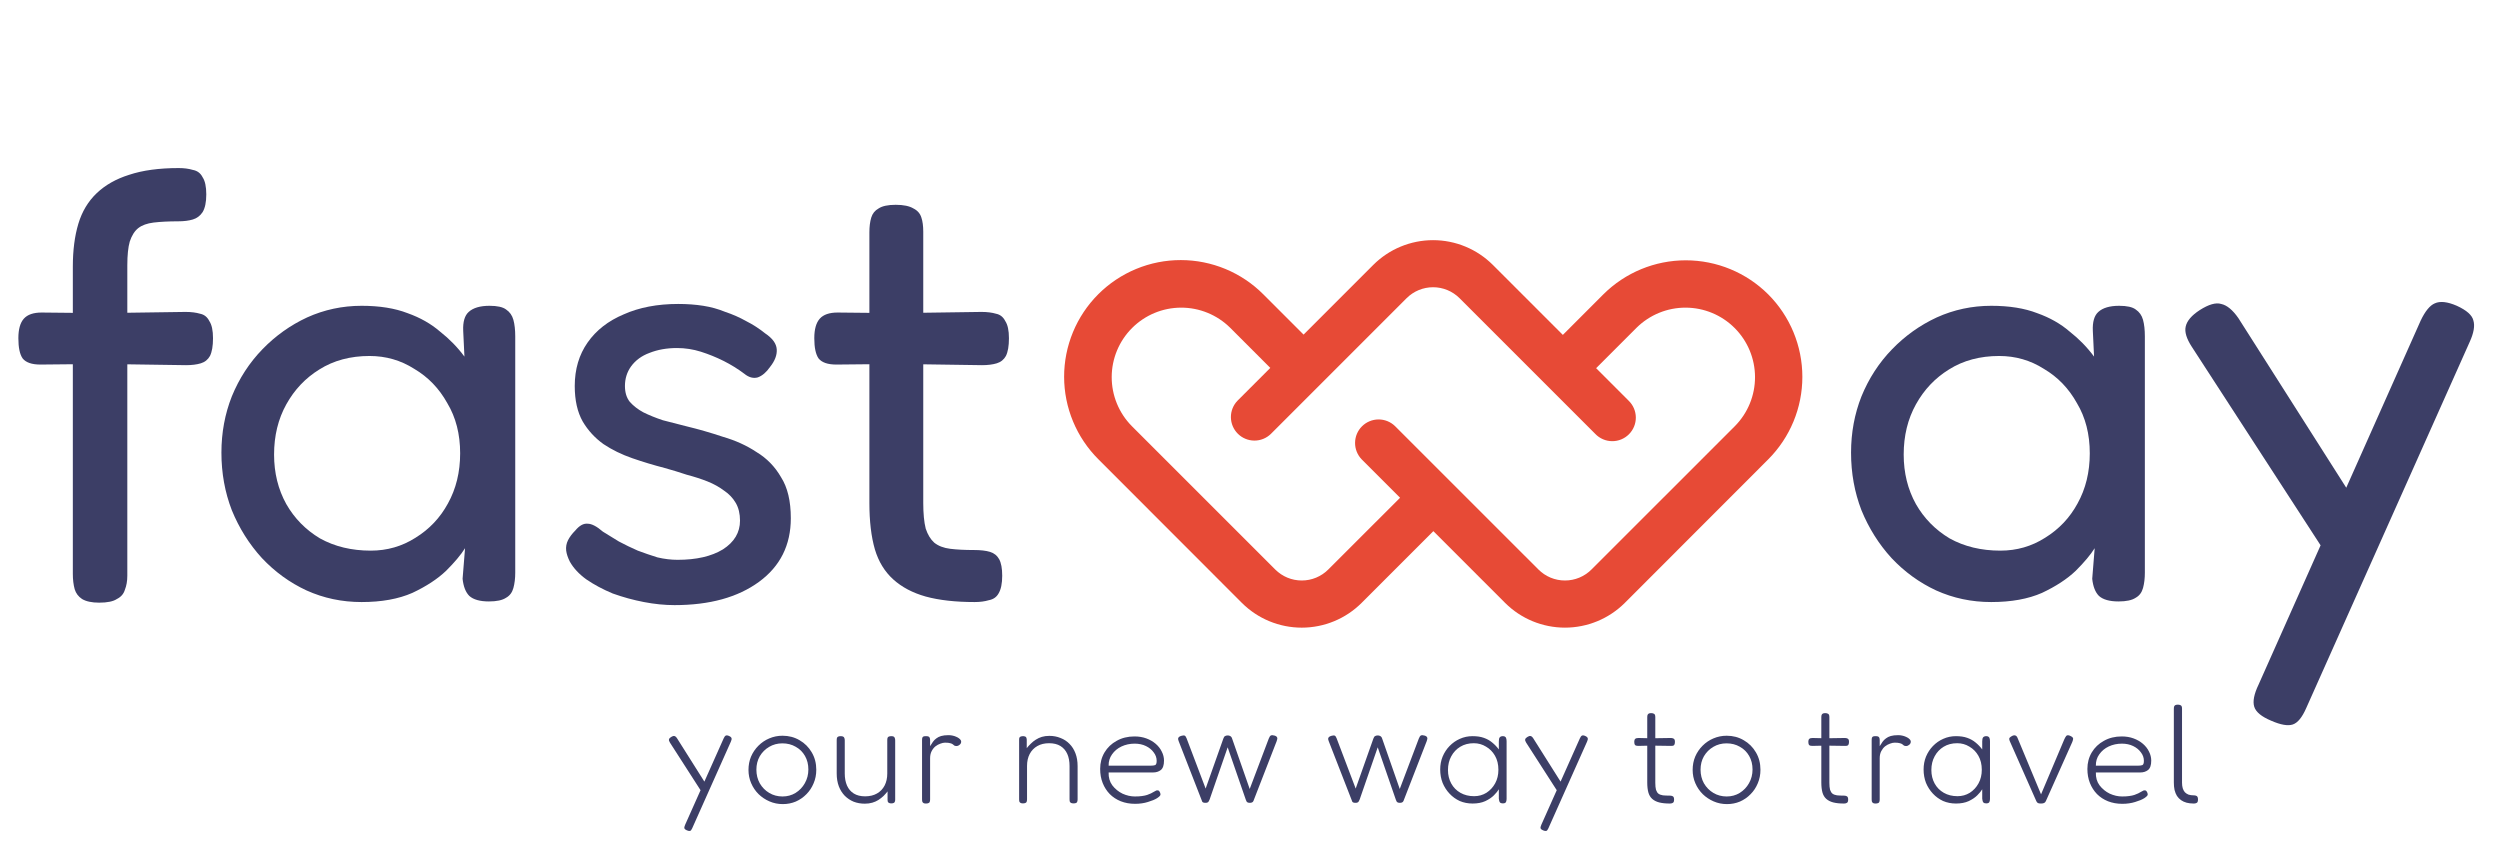 <svg width="216" height="73" viewBox="0 0 216 73" fill="none" xmlns="http://www.w3.org/2000/svg">
  <path d="M152.777 25.436C150.885 23.55 148.323 22.491 145.651 22.491C142.98 22.491 140.418 23.55 138.526 25.436L135.03 28.935L128.984 22.89C127.613 21.52 125.755 20.75 123.817 20.75C121.879 20.75 120.02 21.52 118.649 22.89L112.63 28.91L109.156 25.436C108.221 24.497 107.11 23.752 105.887 23.243C104.663 22.735 103.352 22.472 102.027 22.471C100.702 22.469 99.389 22.729 98.165 23.236C96.941 23.742 95.828 24.485 94.891 25.422C93.954 26.359 93.211 27.471 92.705 28.696C92.199 29.92 91.939 31.232 91.94 32.557C91.941 33.882 92.204 35.194 92.713 36.417C93.222 37.641 93.967 38.752 94.906 39.687L107.303 52.095C108.676 53.462 110.534 54.229 112.471 54.229C114.408 54.229 116.266 53.462 117.638 52.095L123.842 45.891L130.046 52.095C131.418 53.461 133.276 54.228 135.213 54.228C137.149 54.228 139.007 53.461 140.379 52.095L152.777 39.687C154.664 37.796 155.724 35.233 155.724 32.562C155.724 29.89 154.664 27.327 152.777 25.436ZM149.901 36.811L137.503 49.206C137.202 49.507 136.845 49.746 136.452 49.909C136.059 50.072 135.638 50.155 135.213 50.155C134.787 50.155 134.366 50.072 133.973 49.909C133.58 49.746 133.223 49.507 132.922 49.206L120.525 36.811C120.141 36.44 119.627 36.235 119.094 36.24C118.561 36.245 118.05 36.458 117.673 36.836C117.296 37.213 117.082 37.723 117.078 38.256C117.073 38.789 117.278 39.303 117.648 39.687L120.966 43.005L114.762 49.206C114.461 49.507 114.104 49.746 113.711 49.909C113.318 50.072 112.897 50.155 112.472 50.155C112.046 50.155 111.625 50.072 111.232 49.909C110.839 49.746 110.482 49.507 110.181 49.206L97.784 36.811C96.669 35.682 96.046 34.157 96.051 32.57C96.056 30.983 96.688 29.463 97.81 28.341C98.932 27.218 100.452 26.586 102.039 26.58C103.626 26.575 105.151 27.198 106.28 28.312L109.754 31.787L106.921 34.62C106.55 35.004 106.345 35.517 106.35 36.051C106.355 36.584 106.568 37.094 106.946 37.471C107.323 37.849 107.833 38.062 108.366 38.067C108.9 38.072 109.413 37.867 109.797 37.496L121.527 25.766C122.135 25.159 122.959 24.817 123.818 24.817C124.677 24.817 125.501 25.159 126.108 25.766L137.839 37.496C138.026 37.691 138.251 37.845 138.499 37.952C138.747 38.059 139.014 38.115 139.284 38.117C139.554 38.12 139.822 38.068 140.072 37.966C140.322 37.863 140.549 37.712 140.74 37.521C140.931 37.33 141.082 37.103 141.184 36.853C141.287 36.603 141.338 36.336 141.336 36.065C141.333 35.795 141.277 35.529 141.171 35.28C141.064 35.032 140.909 34.808 140.715 34.62L137.906 31.811L141.404 28.312C142.534 27.198 144.058 26.575 145.645 26.58C147.232 26.586 148.752 27.218 149.874 28.341C150.996 29.463 151.629 30.983 151.634 32.57C151.639 34.157 151.016 35.682 149.901 36.811Z" fill="#E74A36"/>
  <path d="M8.567 52.07C7.933 52.07 7.439 51.965 7.087 51.753C6.769 51.541 6.558 51.259 6.452 50.907C6.346 50.519 6.293 50.078 6.293 49.585V23.036C6.293 21.626 6.452 20.392 6.769 19.334C7.087 18.276 7.616 17.395 8.356 16.69C9.096 15.985 10.031 15.456 11.159 15.103C12.322 14.715 13.75 14.521 15.443 14.521C15.901 14.521 16.306 14.574 16.659 14.68C17.047 14.751 17.329 14.962 17.505 15.315C17.717 15.632 17.823 16.126 17.823 16.796C17.823 17.465 17.717 17.977 17.505 18.329C17.294 18.647 17.012 18.858 16.659 18.964C16.306 19.07 15.883 19.122 15.39 19.122C14.579 19.122 13.874 19.158 13.274 19.228C12.71 19.299 12.27 19.457 11.952 19.704C11.635 19.951 11.388 20.339 11.212 20.868C11.071 21.361 11 22.049 11 22.93V49.743C11 50.202 10.93 50.607 10.789 50.96C10.683 51.312 10.454 51.577 10.101 51.753C9.784 51.965 9.273 52.07 8.567 52.07ZM3.596 27.003L8.673 27.055L16.024 26.95C16.518 26.95 16.941 27.003 17.294 27.108C17.646 27.179 17.911 27.39 18.087 27.743C18.299 28.06 18.404 28.554 18.404 29.224C18.404 29.894 18.316 30.405 18.14 30.757C17.963 31.075 17.699 31.286 17.346 31.392C16.994 31.498 16.571 31.551 16.077 31.551L8.832 31.445L3.49 31.498C2.75 31.498 2.239 31.322 1.957 30.969C1.71 30.616 1.587 30.035 1.587 29.224C1.587 28.448 1.745 27.884 2.063 27.531C2.38 27.179 2.891 27.003 3.596 27.003Z" fill="#3C3E66"/>
  <path d="M42.242 51.965C41.467 51.965 40.903 51.806 40.55 51.489C40.233 51.171 40.039 50.678 39.968 50.008L40.18 47.364C39.827 47.928 39.281 48.58 38.54 49.32C37.8 50.025 36.831 50.66 35.632 51.224C34.433 51.753 32.97 52.017 31.242 52.017C29.55 52.017 27.963 51.682 26.483 51.013C25.037 50.343 23.75 49.408 22.622 48.21C21.529 47.011 20.665 45.636 20.03 44.085C19.431 42.533 19.131 40.876 19.131 39.113C19.131 37.386 19.431 35.764 20.03 34.248C20.665 32.697 21.547 31.339 22.675 30.176C23.803 29.012 25.09 28.096 26.535 27.426C28.016 26.756 29.585 26.421 31.242 26.421C32.794 26.421 34.116 26.632 35.209 27.055C36.302 27.443 37.236 27.972 38.012 28.642C38.822 29.277 39.528 29.999 40.127 30.81L40.021 28.589C39.986 27.813 40.145 27.267 40.497 26.95C40.885 26.597 41.484 26.421 42.295 26.421C42.965 26.421 43.441 26.526 43.723 26.738C44.041 26.95 44.252 27.249 44.358 27.637C44.464 28.025 44.517 28.501 44.517 29.065V49.479C44.517 49.972 44.464 50.413 44.358 50.801C44.252 51.189 44.041 51.471 43.723 51.647C43.406 51.859 42.912 51.965 42.242 51.965ZM32.035 47.575C33.446 47.575 34.733 47.205 35.896 46.464C37.095 45.724 38.029 44.737 38.699 43.503C39.404 42.234 39.757 40.788 39.757 39.166C39.757 37.509 39.387 36.064 38.646 34.83C37.941 33.56 36.989 32.573 35.79 31.868C34.627 31.128 33.34 30.757 31.93 30.757C30.273 30.757 28.827 31.145 27.593 31.921C26.394 32.661 25.442 33.666 24.737 34.935C24.032 36.205 23.68 37.65 23.68 39.272C23.68 40.859 24.032 42.286 24.737 43.556C25.442 44.79 26.412 45.777 27.646 46.517C28.915 47.222 30.378 47.575 32.035 47.575Z" fill="#3C3E66"/>
  <path d="M58.278 52.282C57.432 52.282 56.551 52.194 55.634 52.017C54.717 51.841 53.818 51.594 52.937 51.277C52.091 50.925 51.333 50.519 50.663 50.061C50.028 49.602 49.552 49.091 49.235 48.527C49.059 48.174 48.953 47.857 48.918 47.575C48.882 47.258 48.935 46.958 49.076 46.676C49.217 46.394 49.429 46.112 49.711 45.83C50.063 45.407 50.416 45.213 50.769 45.248C51.121 45.248 51.562 45.477 52.091 45.936C52.479 46.182 52.937 46.464 53.466 46.782C53.995 47.064 54.541 47.328 55.105 47.575C55.669 47.787 56.233 47.98 56.798 48.157C57.397 48.298 57.979 48.368 58.543 48.368C60.165 48.368 61.469 48.069 62.456 47.469C63.444 46.835 63.937 46.006 63.937 44.984C63.937 44.384 63.814 43.873 63.567 43.45C63.32 43.027 62.985 42.674 62.562 42.392C62.139 42.075 61.663 41.81 61.134 41.599C60.605 41.387 60.006 41.194 59.336 41.017C58.702 40.806 58.067 40.612 57.432 40.435C56.48 40.189 55.546 39.907 54.629 39.589C53.713 39.272 52.884 38.867 52.144 38.373C51.403 37.844 50.804 37.192 50.346 36.416C49.887 35.605 49.658 34.583 49.658 33.349C49.658 31.903 50.028 30.652 50.769 29.594C51.509 28.536 52.549 27.725 53.889 27.161C55.229 26.562 56.798 26.262 58.596 26.262C59.371 26.262 60.094 26.315 60.764 26.421C61.434 26.526 62.069 26.703 62.668 26.95C63.303 27.161 63.902 27.426 64.466 27.743C65.03 28.025 65.577 28.378 66.106 28.801C66.74 29.224 67.075 29.682 67.11 30.176C67.145 30.669 66.952 31.18 66.528 31.709C66.211 32.168 65.859 32.467 65.471 32.608C65.083 32.714 64.695 32.608 64.307 32.291C63.743 31.868 63.144 31.498 62.509 31.18C61.875 30.863 61.222 30.599 60.553 30.387C59.883 30.176 59.195 30.07 58.49 30.07C57.608 30.07 56.815 30.211 56.11 30.493C55.44 30.74 54.911 31.128 54.523 31.657C54.171 32.15 53.995 32.714 53.995 33.349C53.995 33.913 54.136 34.371 54.418 34.724C54.735 35.076 55.123 35.376 55.581 35.623C56.075 35.87 56.639 36.099 57.274 36.31C57.943 36.487 58.631 36.663 59.336 36.839C60.359 37.086 61.399 37.386 62.456 37.738C63.549 38.056 64.519 38.496 65.365 39.06C66.246 39.589 66.952 40.312 67.481 41.229C68.045 42.11 68.327 43.291 68.327 44.772C68.327 47.099 67.41 48.932 65.577 50.272C63.743 51.612 61.31 52.282 58.278 52.282Z" fill="#3C3E66"/>
  <path d="M84.211 52.017C82.554 52.017 81.144 51.859 79.981 51.541C78.852 51.224 77.918 50.731 77.178 50.061C76.437 49.391 75.908 48.527 75.591 47.469C75.274 46.376 75.115 45.036 75.115 43.45V20.075C75.115 19.581 75.168 19.158 75.274 18.805C75.379 18.453 75.591 18.188 75.908 18.012C76.226 17.8 76.719 17.695 77.389 17.695C78.059 17.695 78.57 17.8 78.923 18.012C79.275 18.188 79.504 18.453 79.61 18.805C79.716 19.122 79.769 19.528 79.769 20.022V43.45C79.769 44.367 79.84 45.107 79.981 45.671C80.157 46.2 80.404 46.605 80.721 46.888C81.073 47.17 81.532 47.346 82.096 47.416C82.66 47.487 83.348 47.522 84.159 47.522C84.723 47.522 85.181 47.575 85.534 47.681C85.886 47.787 86.15 47.998 86.327 48.315C86.503 48.633 86.591 49.109 86.591 49.743C86.591 50.413 86.486 50.925 86.274 51.277C86.098 51.594 85.816 51.788 85.428 51.859C85.075 51.965 84.67 52.017 84.211 52.017ZM72.365 27.003L77.442 27.055L84.793 26.95C85.287 26.95 85.71 27.003 86.062 27.108C86.415 27.179 86.679 27.39 86.856 27.743C87.067 28.06 87.173 28.554 87.173 29.224C87.173 29.894 87.085 30.405 86.909 30.757C86.732 31.075 86.468 31.286 86.115 31.392C85.763 31.498 85.34 31.551 84.846 31.551L77.601 31.445L72.259 31.498C71.519 31.498 71.008 31.322 70.725 30.969C70.479 30.616 70.355 30.035 70.355 29.224C70.355 28.448 70.514 27.884 70.831 27.531C71.149 27.179 71.66 27.003 72.365 27.003Z" fill="#3C3E66"/>
  <path d="M183.042 51.965C182.267 51.965 181.703 51.806 181.35 51.489C181.033 51.171 180.839 50.678 180.768 50.008L180.98 47.364C180.627 47.928 180.081 48.58 179.34 49.32C178.6 50.025 177.63 50.66 176.432 51.224C175.233 51.753 173.77 52.017 172.042 52.017C170.35 52.017 168.763 51.682 167.282 51.013C165.837 50.343 164.55 49.408 163.422 48.21C162.329 47.011 161.465 45.636 160.83 44.085C160.231 42.533 159.931 40.876 159.931 39.113C159.931 37.386 160.231 35.764 160.83 34.248C161.465 32.697 162.346 31.339 163.475 30.176C164.603 29.012 165.89 28.096 167.335 27.426C168.816 26.756 170.385 26.421 172.042 26.421C173.593 26.421 174.916 26.632 176.009 27.055C177.102 27.443 178.036 27.972 178.811 28.642C179.622 29.277 180.328 29.999 180.927 30.81L180.821 28.589C180.786 27.813 180.945 27.267 181.297 26.95C181.685 26.597 182.284 26.421 183.095 26.421C183.765 26.421 184.241 26.526 184.523 26.738C184.84 26.95 185.052 27.249 185.158 27.637C185.264 28.025 185.316 28.501 185.316 29.065V49.479C185.316 49.972 185.264 50.413 185.158 50.801C185.052 51.189 184.84 51.471 184.523 51.647C184.206 51.859 183.712 51.965 183.042 51.965ZM172.835 47.575C174.246 47.575 175.533 47.205 176.696 46.464C177.895 45.724 178.829 44.737 179.499 43.503C180.204 42.234 180.557 40.788 180.557 39.166C180.557 37.509 180.187 36.064 179.446 34.83C178.741 33.56 177.789 32.573 176.59 31.868C175.427 31.128 174.14 30.757 172.73 30.757C171.073 30.757 169.627 31.145 168.393 31.921C167.194 32.661 166.242 33.666 165.537 34.935C164.832 36.205 164.479 37.65 164.479 39.272C164.479 40.859 164.832 42.286 165.537 43.556C166.242 44.79 167.212 45.777 168.446 46.517C169.715 47.222 171.178 47.575 172.835 47.575Z" fill="#3C3E66"/>
  <path d="M196.247 62.277C195.401 61.925 194.907 61.519 194.766 61.061C194.625 60.603 194.749 59.968 195.137 59.157L209.151 27.69C209.539 26.879 209.945 26.386 210.368 26.209C210.826 25.998 211.461 26.068 212.272 26.421C213.118 26.809 213.594 27.232 213.7 27.69C213.841 28.148 213.735 28.765 213.382 29.541L199.262 61.167C198.909 61.978 198.521 62.453 198.098 62.595C197.675 62.736 197.058 62.63 196.247 62.277ZM201.483 48.633L189.372 29.964C188.914 29.259 188.737 28.677 188.843 28.219C188.949 27.725 189.354 27.249 190.06 26.791C190.835 26.297 191.452 26.121 191.911 26.262C192.404 26.368 192.898 26.773 193.391 27.479L203.651 43.609L201.483 48.633Z" fill="#3C3E66"/>
  <path d="M59.35 71.744C59.228 71.695 59.155 71.634 59.13 71.561C59.114 71.496 59.135 71.398 59.192 71.268L62.523 63.799C62.58 63.669 62.641 63.587 62.706 63.555C62.78 63.522 62.877 63.535 62.999 63.592C63.121 63.648 63.191 63.714 63.207 63.787C63.223 63.86 63.203 63.958 63.146 64.08L59.802 71.573C59.745 71.703 59.684 71.777 59.619 71.793C59.562 71.809 59.472 71.793 59.35 71.744ZM60.632 68.437L57.886 64.165C57.812 64.051 57.784 63.958 57.8 63.885C57.816 63.811 57.877 63.742 57.983 63.677C58.097 63.604 58.191 63.575 58.264 63.592C58.345 63.608 58.423 63.673 58.496 63.787L60.998 67.753L60.632 68.437Z" fill="#3C3E66"/>
  <path d="M67.634 69.474C67.228 69.474 66.845 69.397 66.487 69.242C66.129 69.088 65.812 68.876 65.535 68.608C65.267 68.339 65.055 68.026 64.901 67.668C64.746 67.31 64.669 66.927 64.669 66.521C64.669 66.106 64.742 65.723 64.888 65.373C65.043 65.015 65.255 64.702 65.523 64.434C65.8 64.157 66.113 63.946 66.463 63.799C66.821 63.645 67.203 63.567 67.61 63.567C68.155 63.567 68.647 63.697 69.087 63.958C69.526 64.21 69.876 64.56 70.136 65.007C70.397 65.447 70.527 65.947 70.527 66.508C70.527 66.931 70.45 67.322 70.295 67.68C70.148 68.038 69.941 68.351 69.673 68.62C69.412 68.888 69.107 69.1 68.757 69.254C68.407 69.401 68.033 69.474 67.634 69.474ZM67.61 68.815C68.025 68.815 68.399 68.713 68.733 68.51C69.075 68.298 69.343 68.018 69.538 67.668C69.742 67.31 69.843 66.915 69.843 66.484C69.843 66.045 69.746 65.654 69.55 65.312C69.355 64.971 69.087 64.706 68.745 64.519C68.411 64.324 68.029 64.226 67.598 64.226C67.175 64.226 66.792 64.328 66.451 64.531C66.117 64.727 65.849 64.995 65.645 65.337C65.45 65.678 65.352 66.065 65.352 66.496C65.352 66.936 65.45 67.33 65.645 67.68C65.849 68.03 66.121 68.306 66.463 68.51C66.805 68.713 67.187 68.815 67.61 68.815Z" fill="#3C3E66"/>
  <path d="M74.72 69.438C74.37 69.438 74.049 69.38 73.756 69.267C73.463 69.145 73.207 68.974 72.987 68.754C72.767 68.526 72.596 68.254 72.474 67.936C72.352 67.611 72.291 67.241 72.291 66.826V63.958C72.291 63.868 72.299 63.799 72.316 63.75C72.34 63.693 72.377 63.657 72.425 63.64C72.483 63.616 72.552 63.604 72.633 63.604C72.722 63.604 72.792 63.616 72.841 63.64C72.897 63.665 72.934 63.706 72.95 63.762C72.975 63.811 72.987 63.88 72.987 63.97V66.838C72.987 67.228 73.052 67.574 73.182 67.875C73.312 68.168 73.508 68.396 73.768 68.559C74.028 68.722 74.354 68.803 74.744 68.803C75.143 68.803 75.485 68.722 75.769 68.559C76.054 68.396 76.274 68.168 76.428 67.875C76.583 67.574 76.66 67.228 76.66 66.838V63.958C76.66 63.868 76.669 63.799 76.685 63.75C76.709 63.693 76.746 63.657 76.795 63.64C76.852 63.616 76.925 63.604 77.014 63.604C77.096 63.604 77.161 63.616 77.21 63.64C77.258 63.665 77.291 63.706 77.307 63.762C77.332 63.811 77.344 63.88 77.344 63.97V69.096C77.344 69.169 77.332 69.23 77.307 69.279C77.291 69.328 77.258 69.36 77.21 69.376C77.161 69.401 77.092 69.413 77.002 69.413C76.945 69.413 76.896 69.405 76.856 69.389C76.815 69.38 76.782 69.364 76.758 69.34C76.734 69.315 76.713 69.283 76.697 69.242C76.689 69.201 76.685 69.153 76.685 69.096V68.376C76.579 68.514 76.461 68.648 76.331 68.778C76.201 68.9 76.054 69.014 75.891 69.12C75.737 69.218 75.562 69.295 75.367 69.352C75.171 69.409 74.956 69.438 74.72 69.438Z" fill="#3C3E66"/>
  <path d="M79.994 69.425C79.913 69.425 79.848 69.413 79.799 69.389C79.75 69.364 79.714 69.324 79.689 69.267C79.673 69.21 79.665 69.136 79.665 69.047V63.958C79.665 63.86 79.673 63.787 79.689 63.738C79.714 63.681 79.75 63.645 79.799 63.628C79.848 63.612 79.917 63.604 80.007 63.604C80.088 63.604 80.153 63.612 80.202 63.628C80.259 63.645 80.299 63.681 80.324 63.738C80.348 63.787 80.361 63.86 80.361 63.958V64.47C80.442 64.332 80.523 64.206 80.605 64.092C80.686 63.978 80.784 63.88 80.897 63.799C81.011 63.71 81.15 63.64 81.312 63.592C81.483 63.543 81.695 63.518 81.947 63.518C82.077 63.518 82.195 63.531 82.301 63.555C82.415 63.579 82.517 63.612 82.606 63.653C82.704 63.693 82.785 63.738 82.85 63.787C82.915 63.836 82.964 63.885 82.997 63.933C83.029 63.982 83.046 64.031 83.046 64.08C83.046 64.186 83.001 64.275 82.911 64.348C82.822 64.421 82.74 64.458 82.667 64.458C82.578 64.458 82.508 64.446 82.46 64.421C82.419 64.389 82.374 64.352 82.326 64.312C82.277 64.271 82.203 64.238 82.106 64.214C82.008 64.181 81.858 64.165 81.654 64.165C81.532 64.165 81.398 64.194 81.251 64.251C81.105 64.299 80.963 64.377 80.824 64.483C80.694 64.588 80.584 64.727 80.495 64.897C80.405 65.068 80.361 65.272 80.361 65.508V69.071C80.361 69.161 80.348 69.234 80.324 69.291C80.308 69.34 80.271 69.372 80.214 69.389C80.165 69.413 80.092 69.425 79.994 69.425Z" fill="#3C3E66"/>
  <path d="M88.382 69.413C88.3 69.413 88.235 69.401 88.186 69.376C88.138 69.352 88.101 69.315 88.076 69.267C88.06 69.21 88.052 69.136 88.052 69.047V63.921C88.052 63.84 88.06 63.779 88.076 63.738C88.101 63.689 88.138 63.657 88.186 63.64C88.243 63.616 88.312 63.604 88.394 63.604C88.451 63.604 88.5 63.612 88.54 63.628C88.581 63.636 88.614 63.653 88.638 63.677C88.662 63.701 88.679 63.734 88.687 63.775C88.703 63.815 88.711 63.864 88.711 63.921V64.641C88.817 64.503 88.935 64.373 89.065 64.251C89.195 64.12 89.338 64.007 89.492 63.909C89.655 63.803 89.83 63.722 90.017 63.665C90.212 63.608 90.428 63.579 90.664 63.579C91.014 63.579 91.335 63.64 91.628 63.762C91.929 63.876 92.189 64.047 92.409 64.275C92.629 64.495 92.8 64.767 92.922 65.093C93.044 65.41 93.105 65.776 93.105 66.191V69.059C93.105 69.149 93.093 69.222 93.068 69.279C93.052 69.328 93.019 69.36 92.97 69.376C92.922 69.401 92.853 69.413 92.763 69.413C92.674 69.413 92.6 69.401 92.543 69.376C92.495 69.352 92.458 69.315 92.433 69.267C92.417 69.21 92.409 69.136 92.409 69.047V66.179C92.409 65.78 92.344 65.434 92.214 65.141C92.084 64.849 91.888 64.621 91.628 64.458C91.368 64.295 91.038 64.214 90.639 64.214C90.249 64.214 89.911 64.295 89.626 64.458C89.342 64.621 89.122 64.849 88.967 65.141C88.813 65.434 88.736 65.78 88.736 66.179V69.059C88.736 69.149 88.723 69.222 88.699 69.279C88.683 69.328 88.646 69.36 88.589 69.376C88.54 69.401 88.471 69.413 88.382 69.413Z" fill="#3C3E66"/>
  <path d="M98.068 69.45C97.621 69.45 97.21 69.376 96.836 69.23C96.47 69.084 96.152 68.876 95.884 68.608C95.623 68.339 95.42 68.022 95.273 67.656C95.127 67.29 95.054 66.883 95.054 66.435C95.054 65.906 95.18 65.43 95.432 65.007C95.684 64.584 96.034 64.251 96.482 64.007C96.929 63.754 97.442 63.628 98.019 63.628C98.394 63.628 98.736 63.685 99.045 63.799C99.354 63.913 99.622 64.068 99.85 64.263C100.078 64.458 100.253 64.682 100.375 64.934C100.505 65.186 100.57 65.447 100.57 65.715C100.57 66.114 100.477 66.386 100.29 66.533C100.111 66.671 99.891 66.74 99.63 66.74H95.786C95.77 67.171 95.876 67.542 96.103 67.851C96.339 68.16 96.632 68.4 96.982 68.571C97.34 68.734 97.698 68.815 98.056 68.815C98.292 68.815 98.496 68.803 98.666 68.778C98.845 68.754 98.996 68.722 99.118 68.681C99.248 68.632 99.358 68.587 99.447 68.547C99.537 68.498 99.618 68.453 99.692 68.412C99.765 68.364 99.834 68.327 99.899 68.302C99.94 68.286 99.984 68.282 100.033 68.29C100.09 68.29 100.131 68.311 100.155 68.351C100.196 68.408 100.224 68.461 100.241 68.51C100.257 68.551 100.265 68.6 100.265 68.656C100.265 68.73 100.168 68.831 99.972 68.962C99.777 69.084 99.513 69.193 99.179 69.291C98.845 69.397 98.475 69.45 98.068 69.45ZM95.786 66.154H99.423C99.586 66.154 99.712 66.138 99.801 66.106C99.891 66.065 99.936 65.943 99.936 65.74C99.936 65.471 99.85 65.227 99.679 65.007C99.517 64.779 99.293 64.596 99.008 64.458C98.723 64.32 98.398 64.251 98.032 64.251C97.625 64.251 97.247 64.332 96.897 64.495C96.555 64.657 96.282 64.885 96.079 65.178C95.876 65.463 95.778 65.788 95.786 66.154Z" fill="#3C3E66"/>
  <path d="M104.155 69.364C104.082 69.364 104.021 69.356 103.972 69.34C103.931 69.324 103.899 69.299 103.874 69.267C103.85 69.226 103.829 69.173 103.813 69.108L101.836 64.031C101.804 63.941 101.787 63.872 101.787 63.824C101.795 63.767 101.82 63.718 101.86 63.677C101.909 63.636 101.974 63.604 102.056 63.579C102.194 63.539 102.292 63.531 102.349 63.555C102.414 63.579 102.471 63.657 102.52 63.787L104.167 68.132L105.693 63.824C105.717 63.758 105.741 63.706 105.766 63.665C105.798 63.624 105.839 63.596 105.888 63.579C105.937 63.555 105.998 63.543 106.071 63.543C106.152 63.543 106.213 63.555 106.254 63.579C106.303 63.596 106.344 63.624 106.376 63.665C106.409 63.697 106.433 63.742 106.449 63.799L107.975 68.168L109.622 63.811C109.679 63.665 109.74 63.575 109.806 63.543C109.879 63.51 109.985 63.514 110.123 63.555C110.237 63.587 110.31 63.64 110.343 63.714C110.375 63.779 110.363 63.885 110.306 64.031L108.329 69.12C108.313 69.177 108.288 69.226 108.256 69.267C108.231 69.299 108.195 69.324 108.146 69.34C108.105 69.356 108.052 69.364 107.987 69.364C107.922 69.364 107.865 69.356 107.816 69.34C107.776 69.324 107.739 69.295 107.706 69.254C107.682 69.206 107.658 69.149 107.633 69.084L106.071 64.568L104.509 69.084C104.484 69.149 104.456 69.206 104.423 69.254C104.399 69.295 104.362 69.324 104.314 69.34C104.273 69.356 104.22 69.364 104.155 69.364Z" fill="#3C3E66"/>
  <path d="M117.119 69.364C117.046 69.364 116.984 69.356 116.936 69.34C116.895 69.324 116.862 69.299 116.838 69.267C116.814 69.226 116.793 69.173 116.777 69.108L114.8 64.031C114.767 63.941 114.751 63.872 114.751 63.824C114.759 63.767 114.784 63.718 114.824 63.677C114.873 63.636 114.938 63.604 115.02 63.579C115.158 63.539 115.256 63.531 115.312 63.555C115.378 63.579 115.435 63.657 115.483 63.787L117.131 68.132L118.656 63.824C118.681 63.758 118.705 63.706 118.73 63.665C118.762 63.624 118.803 63.596 118.852 63.579C118.901 63.555 118.962 63.543 119.035 63.543C119.116 63.543 119.177 63.555 119.218 63.579C119.267 63.596 119.307 63.624 119.34 63.665C119.372 63.697 119.397 63.742 119.413 63.799L120.939 68.168L122.586 63.811C122.643 63.665 122.704 63.575 122.769 63.543C122.843 63.51 122.948 63.514 123.087 63.555C123.201 63.587 123.274 63.64 123.306 63.714C123.339 63.779 123.327 63.885 123.27 64.031L121.293 69.12C121.276 69.177 121.252 69.226 121.219 69.267C121.195 69.299 121.158 69.324 121.11 69.34C121.069 69.356 121.016 69.364 120.951 69.364C120.886 69.364 120.829 69.356 120.78 69.34C120.739 69.324 120.703 69.295 120.67 69.254C120.646 69.206 120.621 69.149 120.597 69.084L119.035 64.568L117.473 69.084C117.448 69.149 117.42 69.206 117.387 69.254C117.363 69.295 117.326 69.324 117.277 69.34C117.237 69.356 117.184 69.364 117.119 69.364Z" fill="#3C3E66"/>
  <path d="M129.841 69.413C129.727 69.413 129.645 69.385 129.596 69.328C129.548 69.271 129.515 69.165 129.499 69.01V68.193C129.409 68.347 129.267 68.522 129.072 68.717C128.885 68.905 128.636 69.071 128.327 69.218C128.026 69.356 127.66 69.425 127.229 69.425C126.83 69.425 126.46 69.352 126.118 69.206C125.785 69.051 125.492 68.84 125.24 68.571C124.987 68.302 124.788 67.993 124.642 67.643C124.503 67.285 124.434 66.899 124.434 66.484C124.434 66.085 124.503 65.715 124.642 65.373C124.788 65.024 124.987 64.719 125.24 64.458C125.5 64.19 125.797 63.982 126.13 63.836C126.472 63.681 126.838 63.604 127.229 63.604C127.611 63.604 127.937 63.653 128.205 63.75C128.482 63.848 128.722 63.982 128.925 64.153C129.137 64.324 129.328 64.523 129.499 64.751V64.055C129.499 63.893 129.523 63.779 129.572 63.714C129.629 63.64 129.723 63.604 129.853 63.604C129.934 63.604 129.995 63.62 130.036 63.653C130.085 63.677 130.117 63.722 130.133 63.787C130.158 63.852 130.17 63.941 130.17 64.055V69.01C130.17 69.108 130.158 69.189 130.133 69.254C130.117 69.311 130.085 69.352 130.036 69.376C129.987 69.401 129.922 69.413 129.841 69.413ZM127.363 68.791C127.754 68.791 128.108 68.693 128.425 68.498C128.742 68.294 128.994 68.022 129.182 67.68C129.369 67.338 129.462 66.948 129.462 66.508C129.462 66.045 129.365 65.642 129.169 65.3C128.974 64.959 128.714 64.694 128.388 64.507C128.071 64.312 127.721 64.214 127.339 64.214C126.891 64.214 126.501 64.316 126.167 64.519C125.833 64.722 125.573 64.999 125.386 65.349C125.199 65.691 125.105 66.085 125.105 66.533C125.105 66.964 125.199 67.35 125.386 67.692C125.573 68.034 125.838 68.302 126.179 68.498C126.521 68.693 126.916 68.791 127.363 68.791Z" fill="#3C3E66"/>
  <path d="M133.325 71.744C133.203 71.695 133.13 71.634 133.106 71.561C133.09 71.496 133.11 71.398 133.167 71.268L136.499 63.799C136.556 63.669 136.617 63.587 136.682 63.555C136.755 63.522 136.853 63.535 136.975 63.592C137.097 63.648 137.166 63.714 137.182 63.787C137.198 63.86 137.178 63.958 137.121 64.08L133.777 71.573C133.72 71.703 133.659 71.777 133.594 71.793C133.537 71.809 133.448 71.793 133.325 71.744ZM134.607 68.437L131.861 64.165C131.788 64.051 131.759 63.958 131.776 63.885C131.792 63.811 131.853 63.742 131.959 63.677C132.073 63.604 132.166 63.575 132.239 63.592C132.321 63.608 132.398 63.673 132.471 63.787L134.973 67.753L134.607 68.437Z" fill="#3C3E66"/>
  <path d="M144.275 69.425C143.909 69.425 143.6 69.393 143.347 69.328C143.103 69.263 142.904 69.161 142.749 69.022C142.595 68.884 142.485 68.701 142.42 68.473C142.355 68.237 142.322 67.949 142.322 67.607V61.993C142.322 61.895 142.33 61.822 142.347 61.773C142.371 61.716 142.408 61.675 142.456 61.651C142.505 61.627 142.57 61.614 142.652 61.614C142.741 61.614 142.81 61.627 142.859 61.651C142.916 61.667 142.957 61.7 142.981 61.749C143.006 61.797 143.018 61.867 143.018 61.956V67.631C143.018 67.883 143.038 68.087 143.079 68.242C143.128 68.388 143.197 68.498 143.286 68.571C143.384 68.644 143.514 68.693 143.677 68.717C143.84 68.734 144.035 68.742 144.263 68.742C144.36 68.742 144.433 68.754 144.482 68.778C144.539 68.795 144.58 68.827 144.604 68.876C144.629 68.925 144.641 68.994 144.641 69.084C144.641 69.173 144.629 69.242 144.604 69.291C144.58 69.34 144.539 69.372 144.482 69.389C144.433 69.413 144.364 69.425 144.275 69.425ZM141.565 63.762L142.652 63.787L144.348 63.762C144.438 63.762 144.507 63.775 144.556 63.799C144.612 63.815 144.653 63.848 144.678 63.897C144.702 63.946 144.714 64.011 144.714 64.092C144.714 64.181 144.702 64.255 144.678 64.312C144.661 64.361 144.629 64.397 144.58 64.421C144.531 64.438 144.462 64.446 144.372 64.446L142.652 64.421L141.541 64.446C141.411 64.446 141.321 64.421 141.273 64.373C141.224 64.316 141.199 64.222 141.199 64.092C141.199 63.97 141.228 63.885 141.285 63.836C141.342 63.787 141.435 63.762 141.565 63.762Z" fill="#3C3E66"/>
  <path d="M149.21 69.474C148.803 69.474 148.421 69.397 148.063 69.242C147.705 69.088 147.388 68.876 147.111 68.608C146.843 68.339 146.631 68.026 146.476 67.668C146.322 67.31 146.245 66.927 146.245 66.521C146.245 66.106 146.318 65.723 146.464 65.373C146.619 65.015 146.83 64.702 147.099 64.434C147.376 64.157 147.689 63.946 148.039 63.799C148.397 63.645 148.779 63.567 149.186 63.567C149.731 63.567 150.223 63.697 150.663 63.958C151.102 64.21 151.452 64.56 151.712 65.007C151.973 65.447 152.103 65.947 152.103 66.508C152.103 66.931 152.025 67.322 151.871 67.68C151.724 68.038 151.517 68.351 151.248 68.62C150.988 68.888 150.683 69.1 150.333 69.254C149.983 69.401 149.609 69.474 149.21 69.474ZM149.186 68.815C149.601 68.815 149.975 68.713 150.309 68.51C150.65 68.298 150.919 68.018 151.114 67.668C151.318 67.31 151.419 66.915 151.419 66.484C151.419 66.045 151.322 65.654 151.126 65.312C150.931 64.971 150.663 64.706 150.321 64.519C149.987 64.324 149.605 64.226 149.174 64.226C148.751 64.226 148.368 64.328 148.026 64.531C147.693 64.727 147.424 64.995 147.221 65.337C147.026 65.678 146.928 66.065 146.928 66.496C146.928 66.936 147.026 67.33 147.221 67.68C147.424 68.03 147.697 68.306 148.039 68.51C148.38 68.713 148.763 68.815 149.186 68.815Z" fill="#3C3E66"/>
  <path d="M159.315 69.425C158.949 69.425 158.64 69.393 158.387 69.328C158.143 69.263 157.944 69.161 157.789 69.022C157.635 68.884 157.525 68.701 157.46 68.473C157.395 68.237 157.362 67.949 157.362 67.607V61.993C157.362 61.895 157.37 61.822 157.387 61.773C157.411 61.716 157.448 61.675 157.496 61.651C157.545 61.627 157.61 61.614 157.692 61.614C157.781 61.614 157.85 61.627 157.899 61.651C157.956 61.667 157.997 61.7 158.021 61.749C158.046 61.797 158.058 61.867 158.058 61.956V67.631C158.058 67.883 158.078 68.087 158.119 68.242C158.168 68.388 158.237 68.498 158.326 68.571C158.424 68.644 158.554 68.693 158.717 68.717C158.88 68.734 159.075 68.742 159.303 68.742C159.4 68.742 159.474 68.754 159.522 68.778C159.579 68.795 159.62 68.827 159.644 68.876C159.669 68.925 159.681 68.994 159.681 69.084C159.681 69.173 159.669 69.242 159.644 69.291C159.62 69.34 159.579 69.372 159.522 69.389C159.474 69.413 159.404 69.425 159.315 69.425ZM156.605 63.762L157.692 63.787L159.388 63.762C159.478 63.762 159.547 63.775 159.596 63.799C159.653 63.815 159.693 63.848 159.718 63.897C159.742 63.946 159.754 64.011 159.754 64.092C159.754 64.181 159.742 64.255 159.718 64.312C159.701 64.361 159.669 64.397 159.62 64.421C159.571 64.438 159.502 64.446 159.412 64.446L157.692 64.421L156.581 64.446C156.451 64.446 156.361 64.421 156.313 64.373C156.264 64.316 156.239 64.222 156.239 64.092C156.239 63.97 156.268 63.885 156.325 63.836C156.382 63.787 156.475 63.762 156.605 63.762Z" fill="#3C3E66"/>
  <path d="M162.041 69.425C161.96 69.425 161.895 69.413 161.846 69.389C161.797 69.364 161.761 69.324 161.736 69.267C161.72 69.21 161.712 69.136 161.712 69.047V63.958C161.712 63.86 161.72 63.787 161.736 63.738C161.761 63.681 161.797 63.645 161.846 63.628C161.895 63.612 161.964 63.604 162.053 63.604C162.135 63.604 162.2 63.612 162.249 63.628C162.306 63.645 162.346 63.681 162.371 63.738C162.395 63.787 162.407 63.86 162.407 63.958V64.47C162.489 64.332 162.57 64.206 162.651 64.092C162.733 63.978 162.83 63.88 162.944 63.799C163.058 63.71 163.197 63.64 163.359 63.592C163.53 63.543 163.742 63.518 163.994 63.518C164.124 63.518 164.242 63.531 164.348 63.555C164.462 63.579 164.564 63.612 164.653 63.653C164.751 63.693 164.832 63.738 164.897 63.787C164.962 63.836 165.011 63.885 165.044 63.933C165.076 63.982 165.092 64.031 165.092 64.08C165.092 64.186 165.048 64.275 164.958 64.348C164.869 64.421 164.787 64.458 164.714 64.458C164.625 64.458 164.555 64.446 164.507 64.421C164.466 64.389 164.421 64.352 164.372 64.312C164.323 64.271 164.25 64.238 164.153 64.214C164.055 64.181 163.904 64.165 163.701 64.165C163.579 64.165 163.445 64.194 163.298 64.251C163.152 64.299 163.009 64.377 162.871 64.483C162.741 64.588 162.631 64.727 162.542 64.897C162.452 65.068 162.407 65.272 162.407 65.508V69.071C162.407 69.161 162.395 69.234 162.371 69.291C162.355 69.34 162.318 69.372 162.261 69.389C162.212 69.413 162.139 69.425 162.041 69.425Z" fill="#3C3E66"/>
  <path d="M171.605 69.413C171.491 69.413 171.41 69.385 171.361 69.328C171.312 69.271 171.28 69.165 171.264 69.01V68.193C171.174 68.347 171.032 68.522 170.836 68.717C170.649 68.905 170.401 69.071 170.092 69.218C169.791 69.356 169.425 69.425 168.994 69.425C168.595 69.425 168.225 69.352 167.883 69.206C167.549 69.051 167.256 68.84 167.004 68.571C166.752 68.302 166.553 67.993 166.406 67.643C166.268 67.285 166.199 66.899 166.199 66.484C166.199 66.085 166.268 65.715 166.406 65.373C166.553 65.024 166.752 64.719 167.004 64.458C167.265 64.19 167.562 63.982 167.895 63.836C168.237 63.681 168.603 63.604 168.994 63.604C169.376 63.604 169.701 63.653 169.97 63.75C170.247 63.848 170.487 63.982 170.69 64.153C170.902 64.324 171.093 64.523 171.264 64.751V64.055C171.264 63.893 171.288 63.779 171.337 63.714C171.394 63.64 171.487 63.604 171.618 63.604C171.699 63.604 171.76 63.62 171.801 63.653C171.849 63.677 171.882 63.722 171.898 63.787C171.923 63.852 171.935 63.941 171.935 64.055V69.01C171.935 69.108 171.923 69.189 171.898 69.254C171.882 69.311 171.849 69.352 171.801 69.376C171.752 69.401 171.687 69.413 171.605 69.413ZM169.128 68.791C169.518 68.791 169.872 68.693 170.19 68.498C170.507 68.294 170.759 68.022 170.946 67.68C171.133 67.338 171.227 66.948 171.227 66.508C171.227 66.045 171.129 65.642 170.934 65.3C170.739 64.959 170.478 64.694 170.153 64.507C169.836 64.312 169.486 64.214 169.103 64.214C168.656 64.214 168.265 64.316 167.932 64.519C167.598 64.722 167.338 64.999 167.151 65.349C166.964 65.691 166.87 66.085 166.87 66.533C166.87 66.964 166.964 67.35 167.151 67.692C167.338 68.034 167.602 68.302 167.944 68.498C168.286 68.693 168.68 68.791 169.128 68.791Z" fill="#3C3E66"/>
  <path d="M176.346 69.425C176.24 69.425 176.155 69.413 176.09 69.389C176.033 69.364 175.984 69.311 175.943 69.23L173.649 64.043C173.592 63.905 173.584 63.807 173.624 63.75C173.673 63.693 173.75 63.636 173.856 63.579C173.954 63.531 174.039 63.518 174.112 63.543C174.194 63.559 174.259 63.624 174.308 63.738L176.346 68.632L178.347 63.897C178.396 63.783 178.453 63.681 178.518 63.592C178.591 63.502 178.718 63.502 178.897 63.592C179.067 63.673 179.141 63.762 179.116 63.86C179.1 63.958 179.072 64.051 179.031 64.141L176.761 69.218C176.728 69.291 176.679 69.344 176.614 69.376C176.549 69.409 176.46 69.425 176.346 69.425Z" fill="#3C3E66"/>
  <path d="M183.365 69.45C182.918 69.45 182.507 69.376 182.132 69.23C181.766 69.084 181.449 68.876 181.181 68.608C180.92 68.339 180.717 68.022 180.57 67.656C180.424 67.29 180.351 66.883 180.351 66.435C180.351 65.906 180.477 65.43 180.729 65.007C180.981 64.584 181.331 64.251 181.779 64.007C182.226 63.754 182.739 63.628 183.316 63.628C183.691 63.628 184.032 63.685 184.341 63.799C184.651 63.913 184.919 64.068 185.147 64.263C185.375 64.458 185.55 64.682 185.672 64.934C185.802 65.186 185.867 65.447 185.867 65.715C185.867 66.114 185.773 66.386 185.586 66.533C185.407 66.671 185.188 66.74 184.927 66.74H181.083C181.067 67.171 181.172 67.542 181.4 67.851C181.636 68.16 181.929 68.4 182.279 68.571C182.637 68.734 182.995 68.815 183.353 68.815C183.589 68.815 183.792 68.803 183.963 68.778C184.142 68.754 184.293 68.722 184.415 68.681C184.545 68.632 184.655 68.587 184.744 68.547C184.834 68.498 184.915 68.453 184.988 68.412C185.062 68.364 185.131 68.327 185.196 68.302C185.236 68.286 185.281 68.282 185.33 68.29C185.387 68.29 185.428 68.311 185.452 68.351C185.493 68.408 185.521 68.461 185.537 68.51C185.554 68.551 185.562 68.6 185.562 68.656C185.562 68.73 185.464 68.831 185.269 68.962C185.074 69.084 184.809 69.193 184.476 69.291C184.142 69.397 183.772 69.45 183.365 69.45ZM181.083 66.154H184.72C184.883 66.154 185.009 66.138 185.098 66.106C185.188 66.065 185.232 65.943 185.232 65.74C185.232 65.471 185.147 65.227 184.976 65.007C184.813 64.779 184.59 64.596 184.305 64.458C184.02 64.32 183.695 64.251 183.328 64.251C182.922 64.251 182.543 64.332 182.193 64.495C181.852 64.657 181.579 64.885 181.376 65.178C181.172 65.463 181.075 65.788 181.083 66.154Z" fill="#3C3E66"/>
  <path d="M189.54 69.425C189.313 69.425 189.105 69.401 188.918 69.352C188.739 69.303 188.58 69.23 188.442 69.132C188.304 69.035 188.186 68.913 188.088 68.766C187.999 68.62 187.929 68.449 187.881 68.254C187.84 68.058 187.82 67.843 187.82 67.607V61.261C187.82 61.163 187.828 61.09 187.844 61.041C187.868 60.984 187.905 60.943 187.954 60.919C188.011 60.894 188.08 60.882 188.161 60.882C188.251 60.882 188.32 60.894 188.369 60.919C188.426 60.935 188.466 60.968 188.491 61.017C188.515 61.065 188.527 61.134 188.527 61.224V67.631C188.527 67.81 188.548 67.969 188.589 68.107C188.629 68.237 188.69 68.351 188.772 68.449C188.861 68.538 188.967 68.608 189.089 68.656C189.219 68.697 189.366 68.717 189.528 68.717C189.626 68.717 189.699 68.73 189.748 68.754C189.805 68.77 189.846 68.807 189.87 68.864C189.894 68.913 189.907 68.982 189.907 69.071C189.907 69.161 189.894 69.234 189.87 69.291C189.846 69.34 189.805 69.372 189.748 69.389C189.699 69.413 189.63 69.425 189.54 69.425Z" fill="#3C3E66"/>
</svg>
  